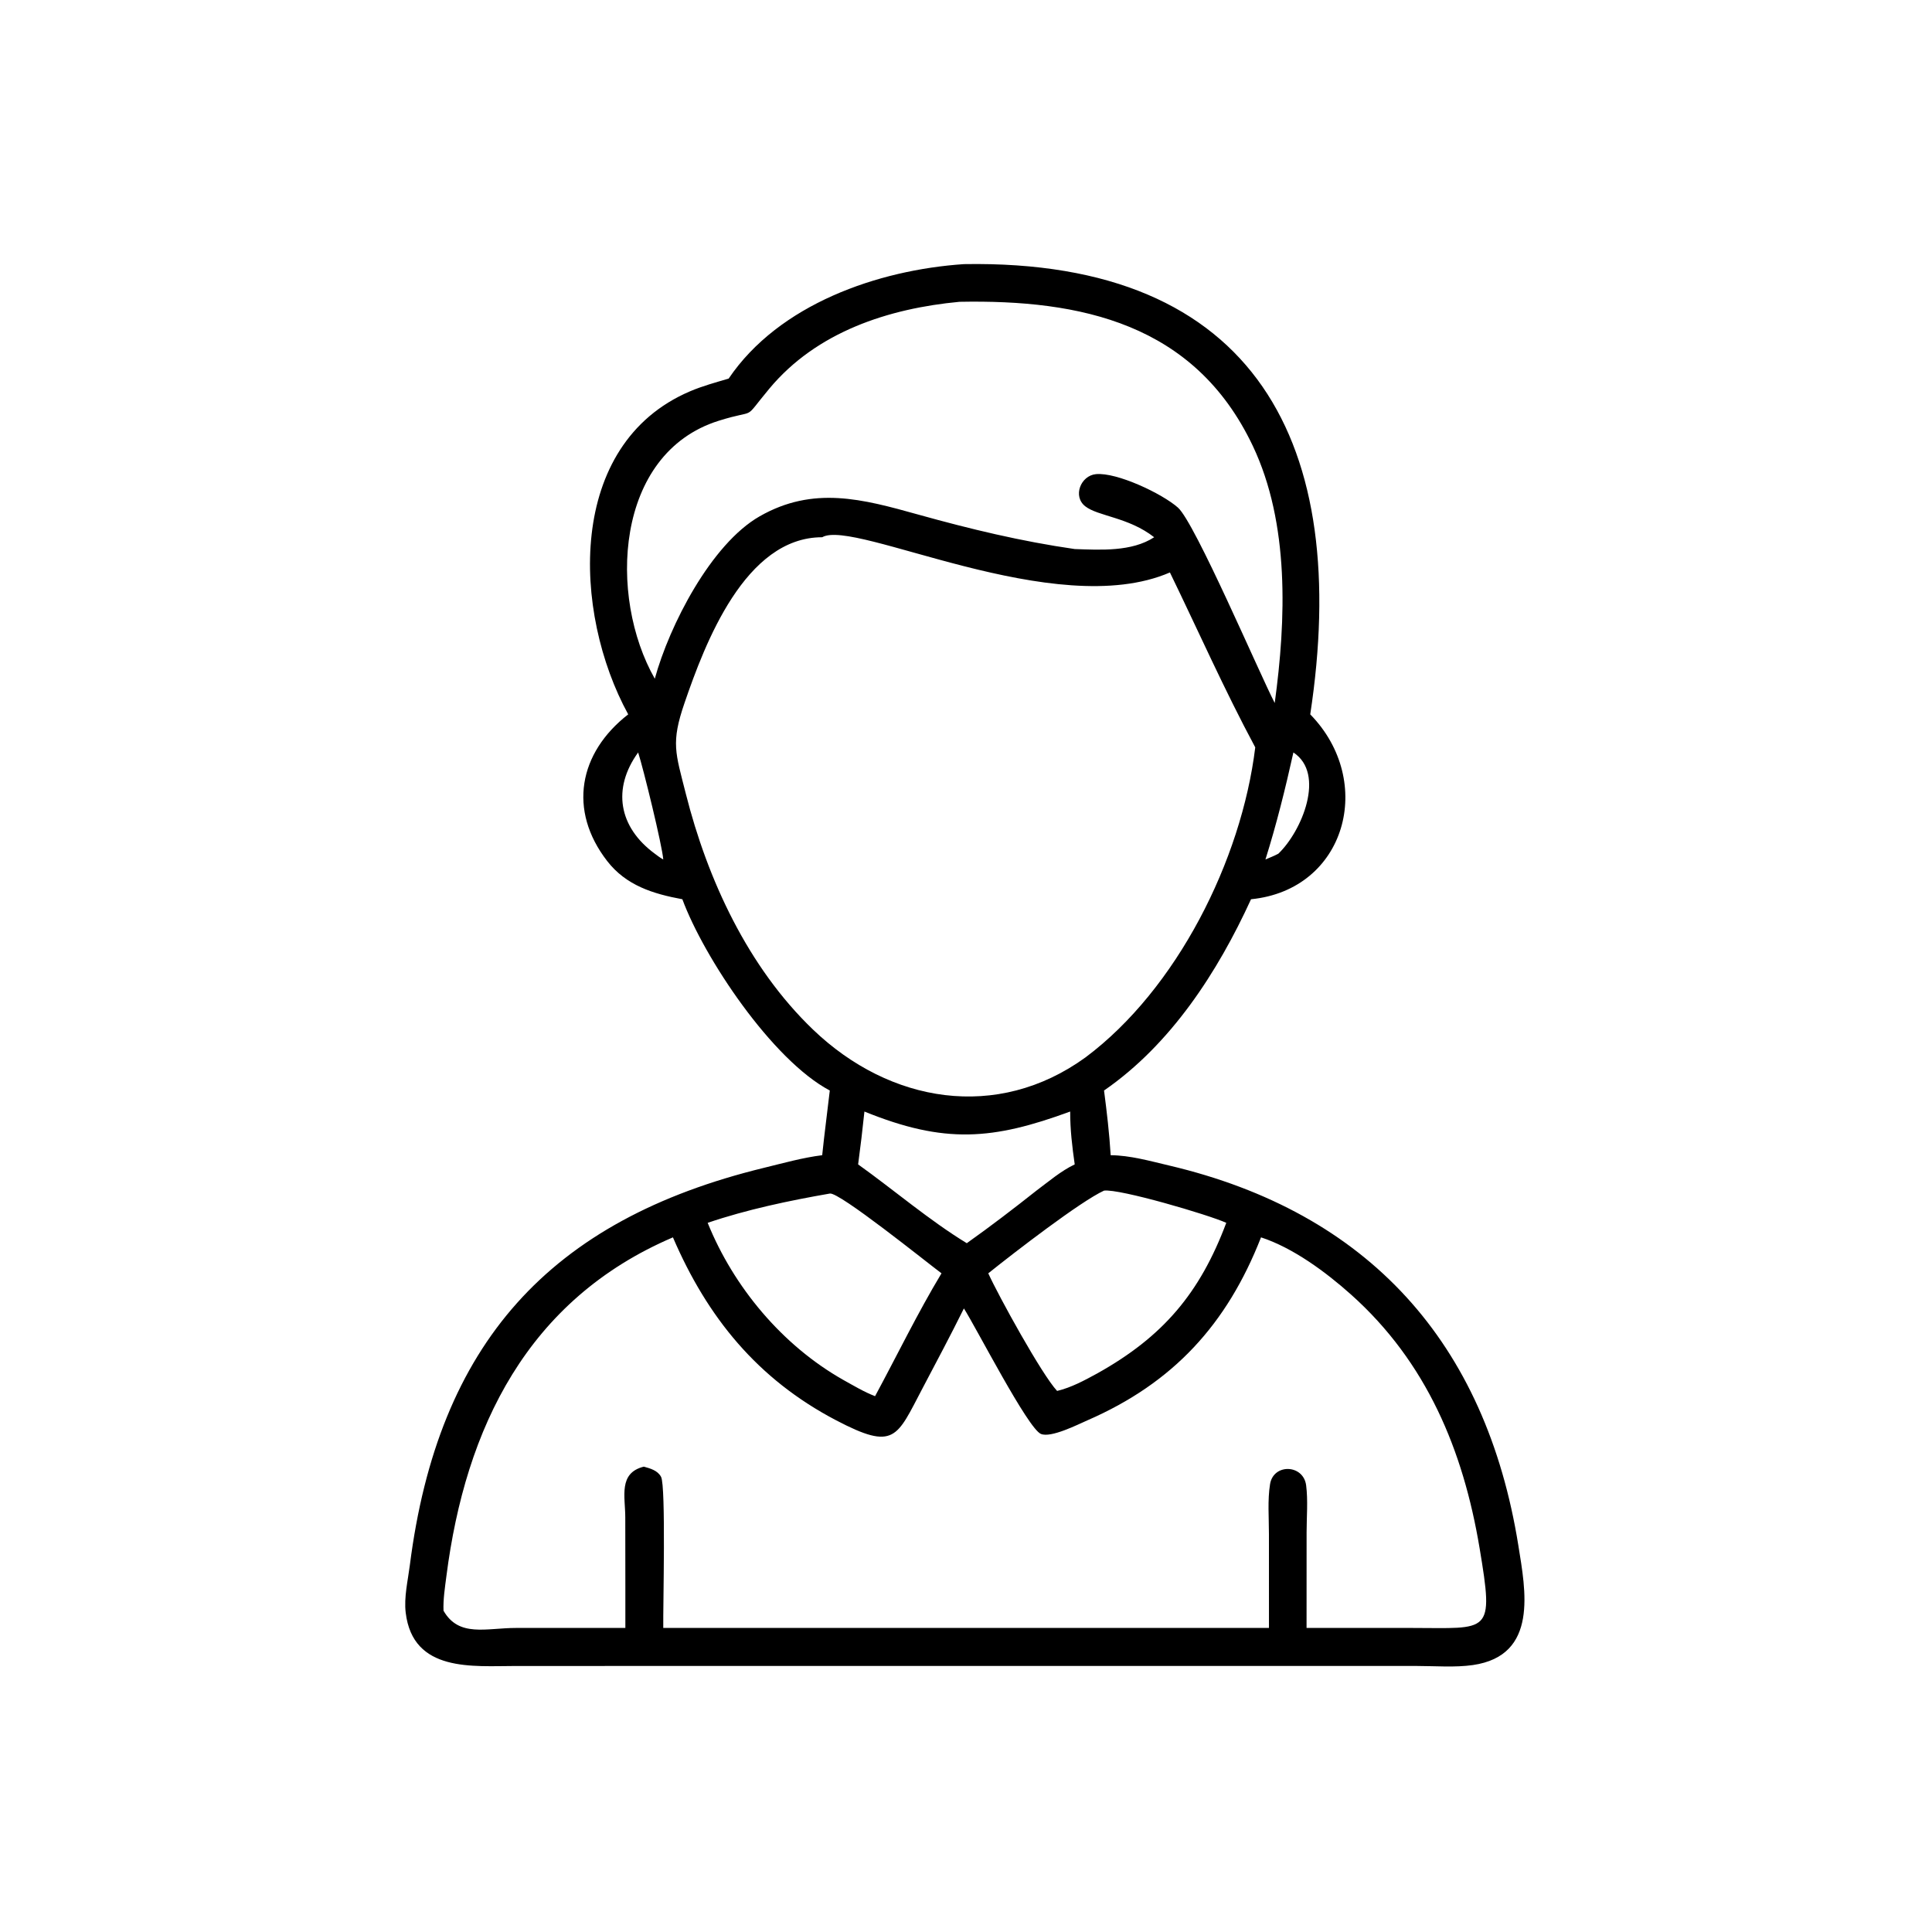 <?xml version="1.0" encoding="utf-8" ?><!-- created by svgstack.com | Attribution is required. --><svg xmlns="http://www.w3.org/2000/svg" xmlns:xlink="http://www.w3.org/1999/xlink" width="1024" height="1024"><path transform="scale(2 2)" d="M193.098 100.331C206.45 80.6 232.673 71.533 255.445 69.996C333.254 68.65 358.056 118.182 347.228 189.313C364.604 207.102 356.683 235.816 331.537 238.309C322.704 257.584 310.327 276.749 292.581 288.998C293.322 294.677 293.995 300.421 294.34 306.14C299.504 306.186 304.758 307.681 309.777 308.861C362.627 321.286 393.779 355.794 402.385 409.609C404.264 421.363 407.775 438.731 390.339 441.255C385.626 441.938 380.309 441.5 375.523 441.499L248.625 441.493L136.73 441.503C125.36 441.503 109.435 443.29 107.516 427.383C107.022 423.289 108.096 418.844 108.613 414.782C116.086 356.081 145.604 323.333 202.453 309.487C207.516 308.254 212.726 306.783 217.891 306.14C218.475 300.415 219.253 294.715 219.904 288.998C204.587 280.879 186.556 253.778 180.831 238.309C173.069 236.877 165.927 234.67 160.892 228.164C150.493 214.726 153.37 199.499 166.482 189.313C151.692 162.306 149.952 117.725 182.879 103.696C186.182 102.289 189.66 101.346 193.098 100.331ZM254.284 79.98C235.449 81.745 216.426 87.937 203.883 102.994C196.432 111.938 201.202 108.12 190.414 111.523C162.878 120.209 161.139 158.13 173.528 179.866C177.398 165.72 188.461 144.168 201.318 136.828C215.559 128.698 228.57 132.249 243.317 136.36C257.08 140.197 270.664 143.468 284.811 145.504C291.608 145.732 299.929 146.261 305.866 142.374C299.094 137.068 291.019 136.835 287.612 134.182C284.209 131.532 286.396 126.036 290.444 125.651C295.959 125.126 307.96 130.795 312.168 134.521C316.701 138.534 333.746 178.471 337.815 186.301C340.827 164.258 341.778 138.742 331.989 118.133C316.571 85.673 286.33 79.366 254.284 79.98ZM217.891 142.374C197.46 142.366 186.818 170.509 181.403 186.301C177.772 196.89 178.998 199.436 181.746 210.331C187.506 233.167 198.251 256.341 215.444 272.837C235.798 292.368 264.294 297.17 287.683 280.21C311.865 262.132 328.993 228.017 332.654 198.061C324.507 182.888 317.555 167.185 310.04 151.706C279.556 164.905 226.396 137.361 217.891 142.374ZM342.764 199.41C340.615 209.052 338.319 218.343 335.357 227.77C336.495 227.277 337.69 226.829 338.778 226.236C345.012 220.282 351.352 205.045 342.764 199.41ZM169.113 199.41C162.189 208.979 163.925 219.176 173.528 226.236C174.259 226.806 174.961 227.317 175.771 227.77C175.518 224.197 170.497 203.645 169.113 199.41ZM229.082 294.568C228.591 299.25 228.043 303.912 227.412 308.577C236.904 315.364 246.337 323.45 256.209 329.461C262.492 325.007 268.628 320.304 274.666 315.526C277.899 313.122 281.168 310.309 284.811 308.577C284.138 303.876 283.595 299.327 283.61 294.568C263.131 302.088 250.391 303.228 229.082 294.568ZM292.581 315.526C286.376 318.356 268.855 331.874 261.902 337.443C264.577 343.345 276.102 364.3 280.144 368.612C283.932 367.706 287.376 365.826 290.777 363.974C308.235 354.228 317.975 342.713 324.975 324.063C320.257 321.917 296.701 314.999 292.581 315.526ZM219.904 316.305C209.152 318.177 197.878 320.544 187.54 324.063C194.432 341.125 207.338 356.536 223.404 365.649C226.146 367.167 228.972 368.879 231.901 370.001C237.742 359.184 243.167 347.967 249.508 337.443C245.634 334.554 222.297 315.764 219.904 316.305ZM334.183 327.912C325.174 350.928 310.977 366.466 288.185 376.398C285.637 377.509 278.544 381.121 275.858 380.008C272.392 378.571 258.696 351.839 255.445 346.748C251.91 353.886 248.164 360.917 244.452 367.965C237.611 380.953 237.136 384.536 221.579 376.393C200.696 365.463 187.41 349.033 178.334 327.912C139.814 344.382 123.34 378.334 118.3 417.699C117.918 420.676 117.415 423.854 117.536 426.853C121.616 433.993 128.876 431.42 136.763 431.423L165.726 431.415L165.726 420.375L165.705 402.1C165.698 396.606 163.833 390.369 170.618 388.675C172.335 389.153 174.286 389.681 175.19 391.383C176.5 393.852 175.689 425.877 175.771 431.415L336.289 431.415L336.282 406.528C336.283 402.245 335.892 397.542 336.577 393.321C337.478 387.766 345.417 388.044 346.139 393.624C346.653 397.596 346.264 402.033 346.262 406.058L346.252 431.415L374.06 431.422C394.795 431.418 395.982 433.425 392.098 410.213C387.77 384.353 378.085 360.982 358.037 343.069C351.388 337.128 342.699 330.693 334.183 327.912Z"/></svg> 